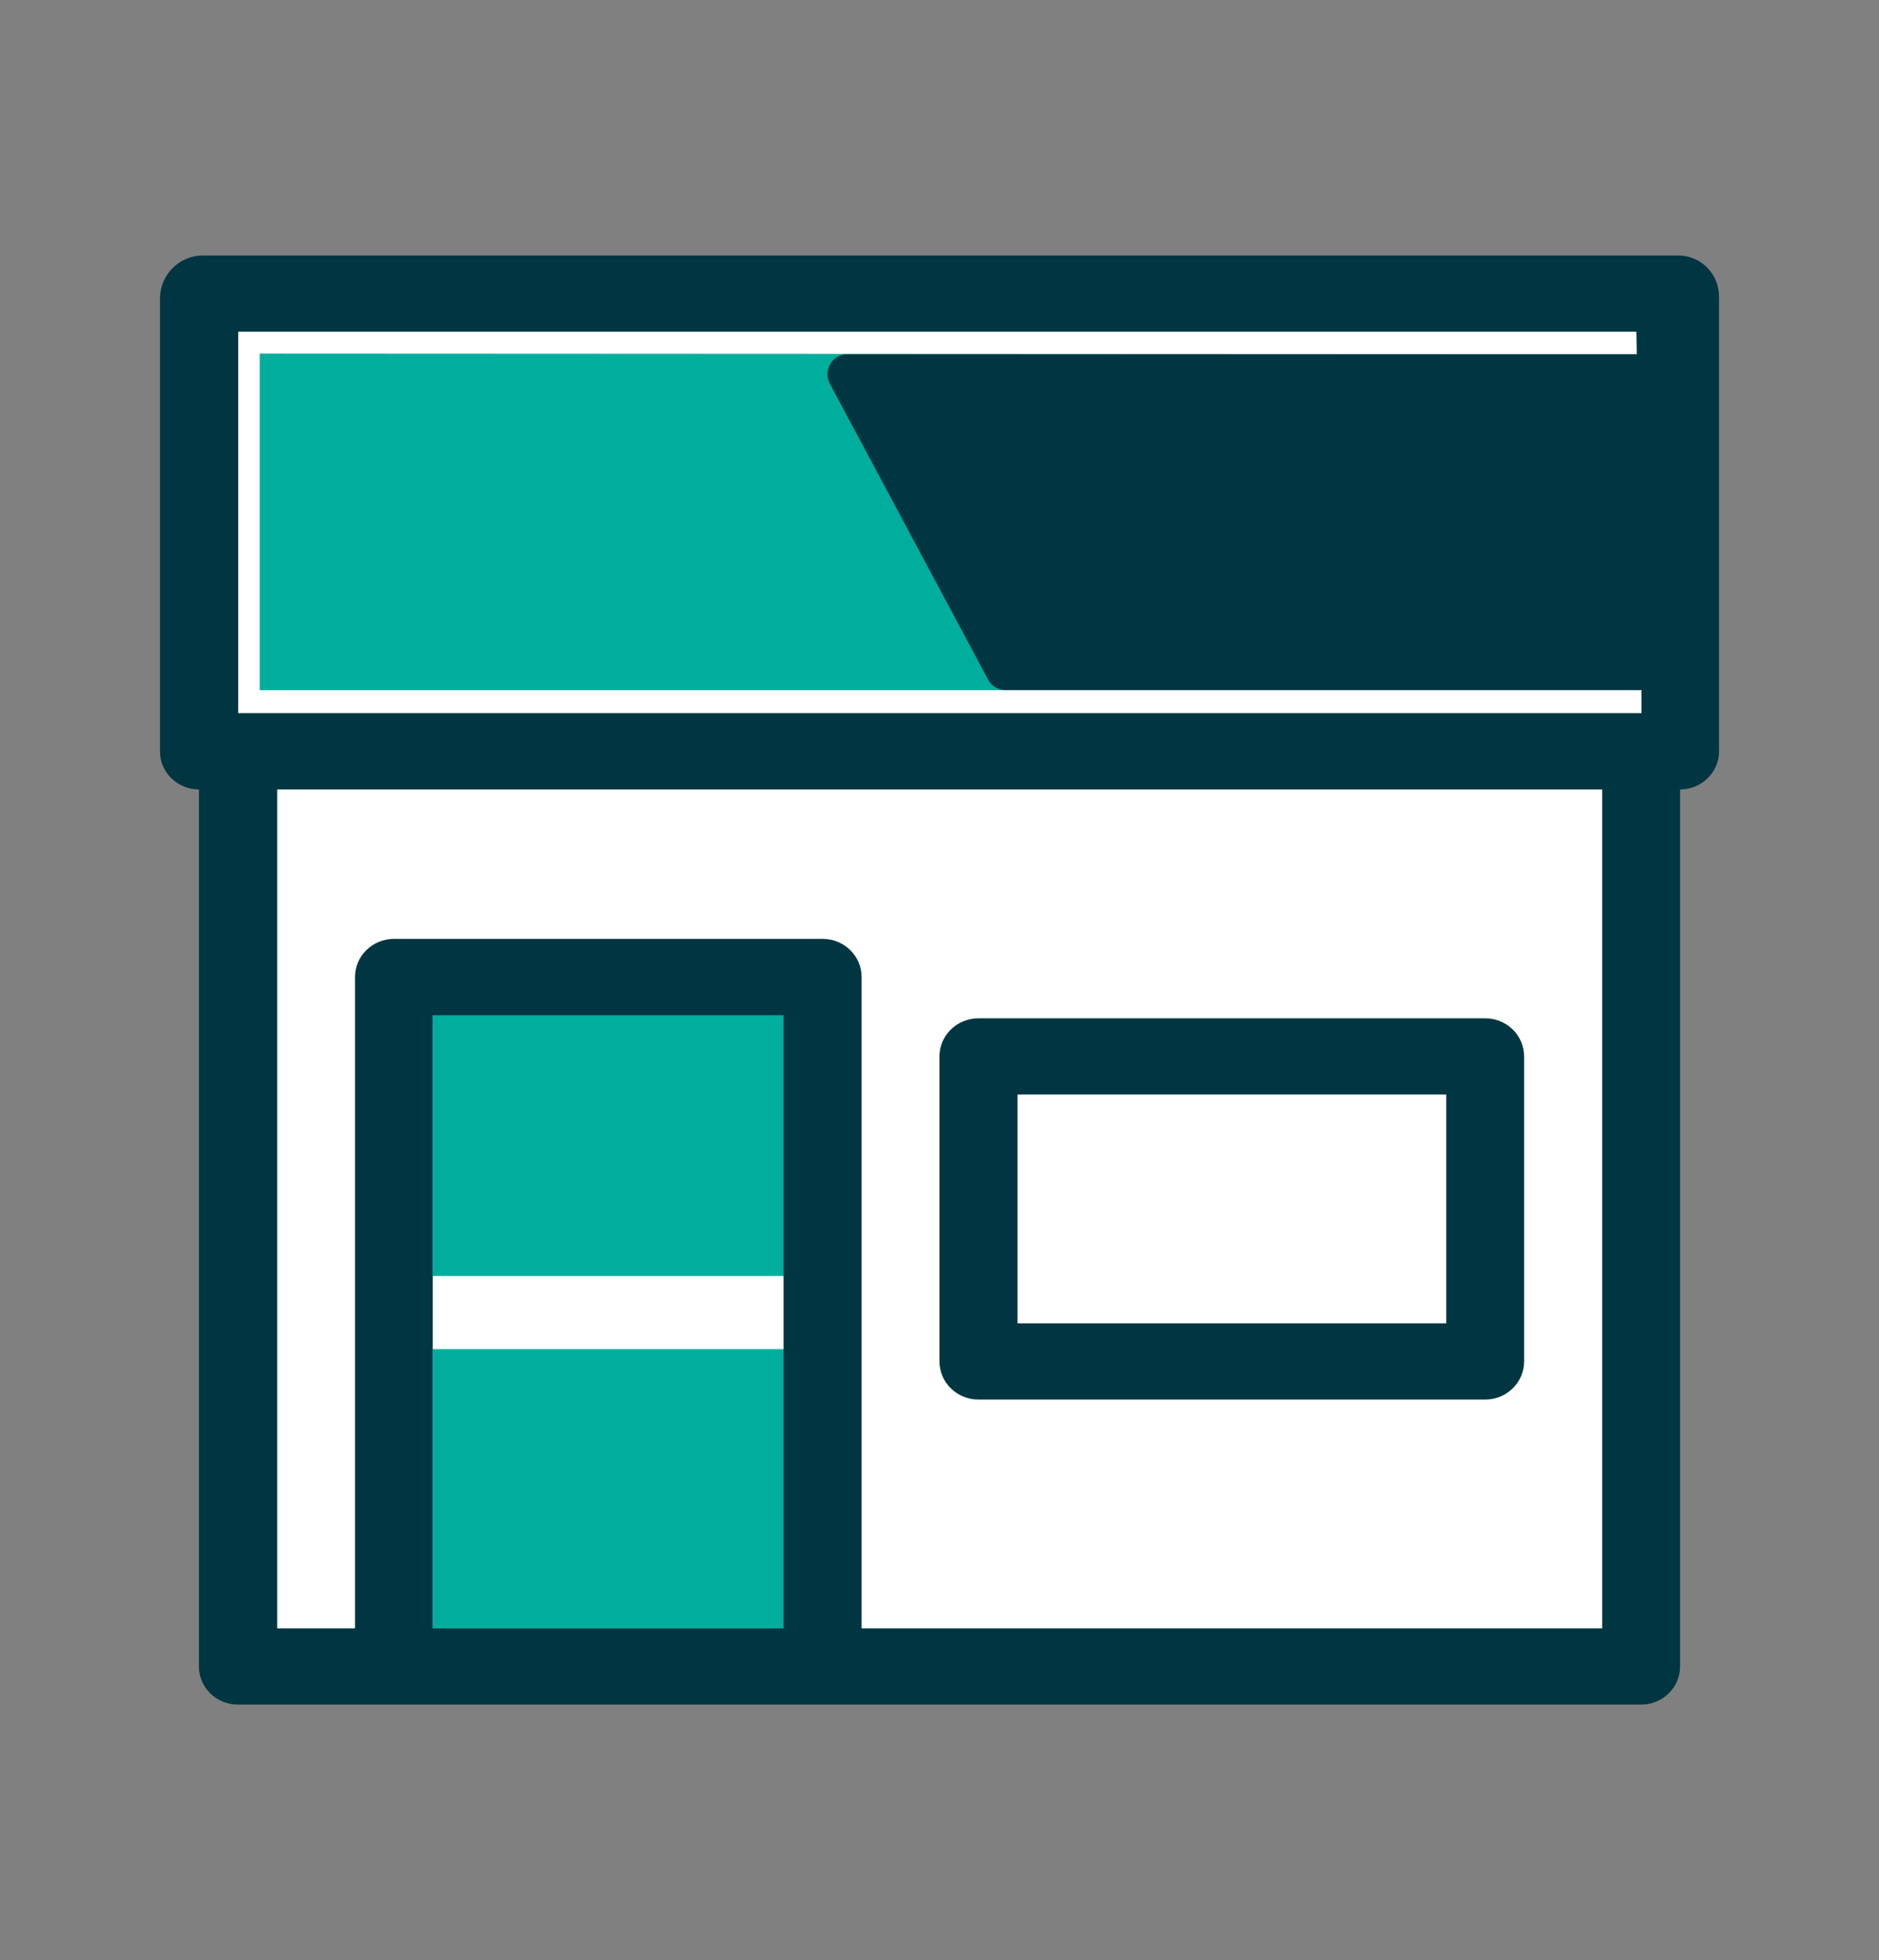 <svg width="70" height="73" viewBox="0 0 70 73" fill="none" xmlns="http://www.w3.org/2000/svg">
<rect x="0" y="0" width="70" height="73" fill="#808080" stroke="none"/>
<path d="M63.34 10.502H7.07V27.982H8.723V62.262H61.328V27.982H63.34V10.502Z" fill="white"/>
<path d="M16.122 37.791L29.651 37.123V60.647H16.122V37.791Z" fill="#00AE9D"/>
<path d="M30.137 47.524H15.03V50.246H30.137V47.524Z" fill="white"/>
<path d="M9.675 13.168L62.305 13.193L62.293 18.371V22.245L62.703 25.705H9.675V13.168Z" fill="#00AE9D"/>
<path d="M53.872 39.751H37.901V47.371H53.872V39.751Z" fill="white"/>
<path fill-rule="evenodd" clip-rule="evenodd" d="M36.45 37.925H55.329C56.13 37.925 56.779 38.561 56.779 39.344V50.705C56.779 51.487 56.13 52.123 55.329 52.123H36.45C35.649 52.123 34.999 51.487 34.999 50.705V39.344C34.999 38.561 35.649 37.925 36.45 37.925ZM37.907 49.286H53.878V40.762H37.907V49.286Z" fill="#003641"/>
<path fill-rule="evenodd" clip-rule="evenodd" d="M7.556 9.516H62.526C63.359 9.516 64.04 10.197 64.04 11.043V27.983C64.04 28.765 63.39 29.401 62.589 29.401V62.065C62.589 62.848 61.939 63.484 61.138 63.484H8.861C8.06 63.484 7.411 62.848 7.411 62.065V29.401C6.61 29.401 5.96 28.765 5.96 27.983V11.126C5.96 10.235 6.673 9.516 7.556 9.516ZM16.121 60.647H29.191V37.81H16.121V60.647ZM10.325 29.401H59.688V60.647H32.098V36.386C32.098 35.603 31.449 34.967 30.648 34.967H14.677C13.876 34.967 13.226 35.603 13.226 36.386V60.647H10.325V29.401ZM61.138 26.558L61.114 26.558H9.012L8.988 26.558H8.874V12.353H60.962L60.977 13.193H31.562C31.007 13.193 30.654 13.791 30.913 14.287L36.81 25.311C36.936 25.552 37.188 25.699 37.46 25.699H61.151V26.558H61.138Z" fill="#003641"/>
</svg>
